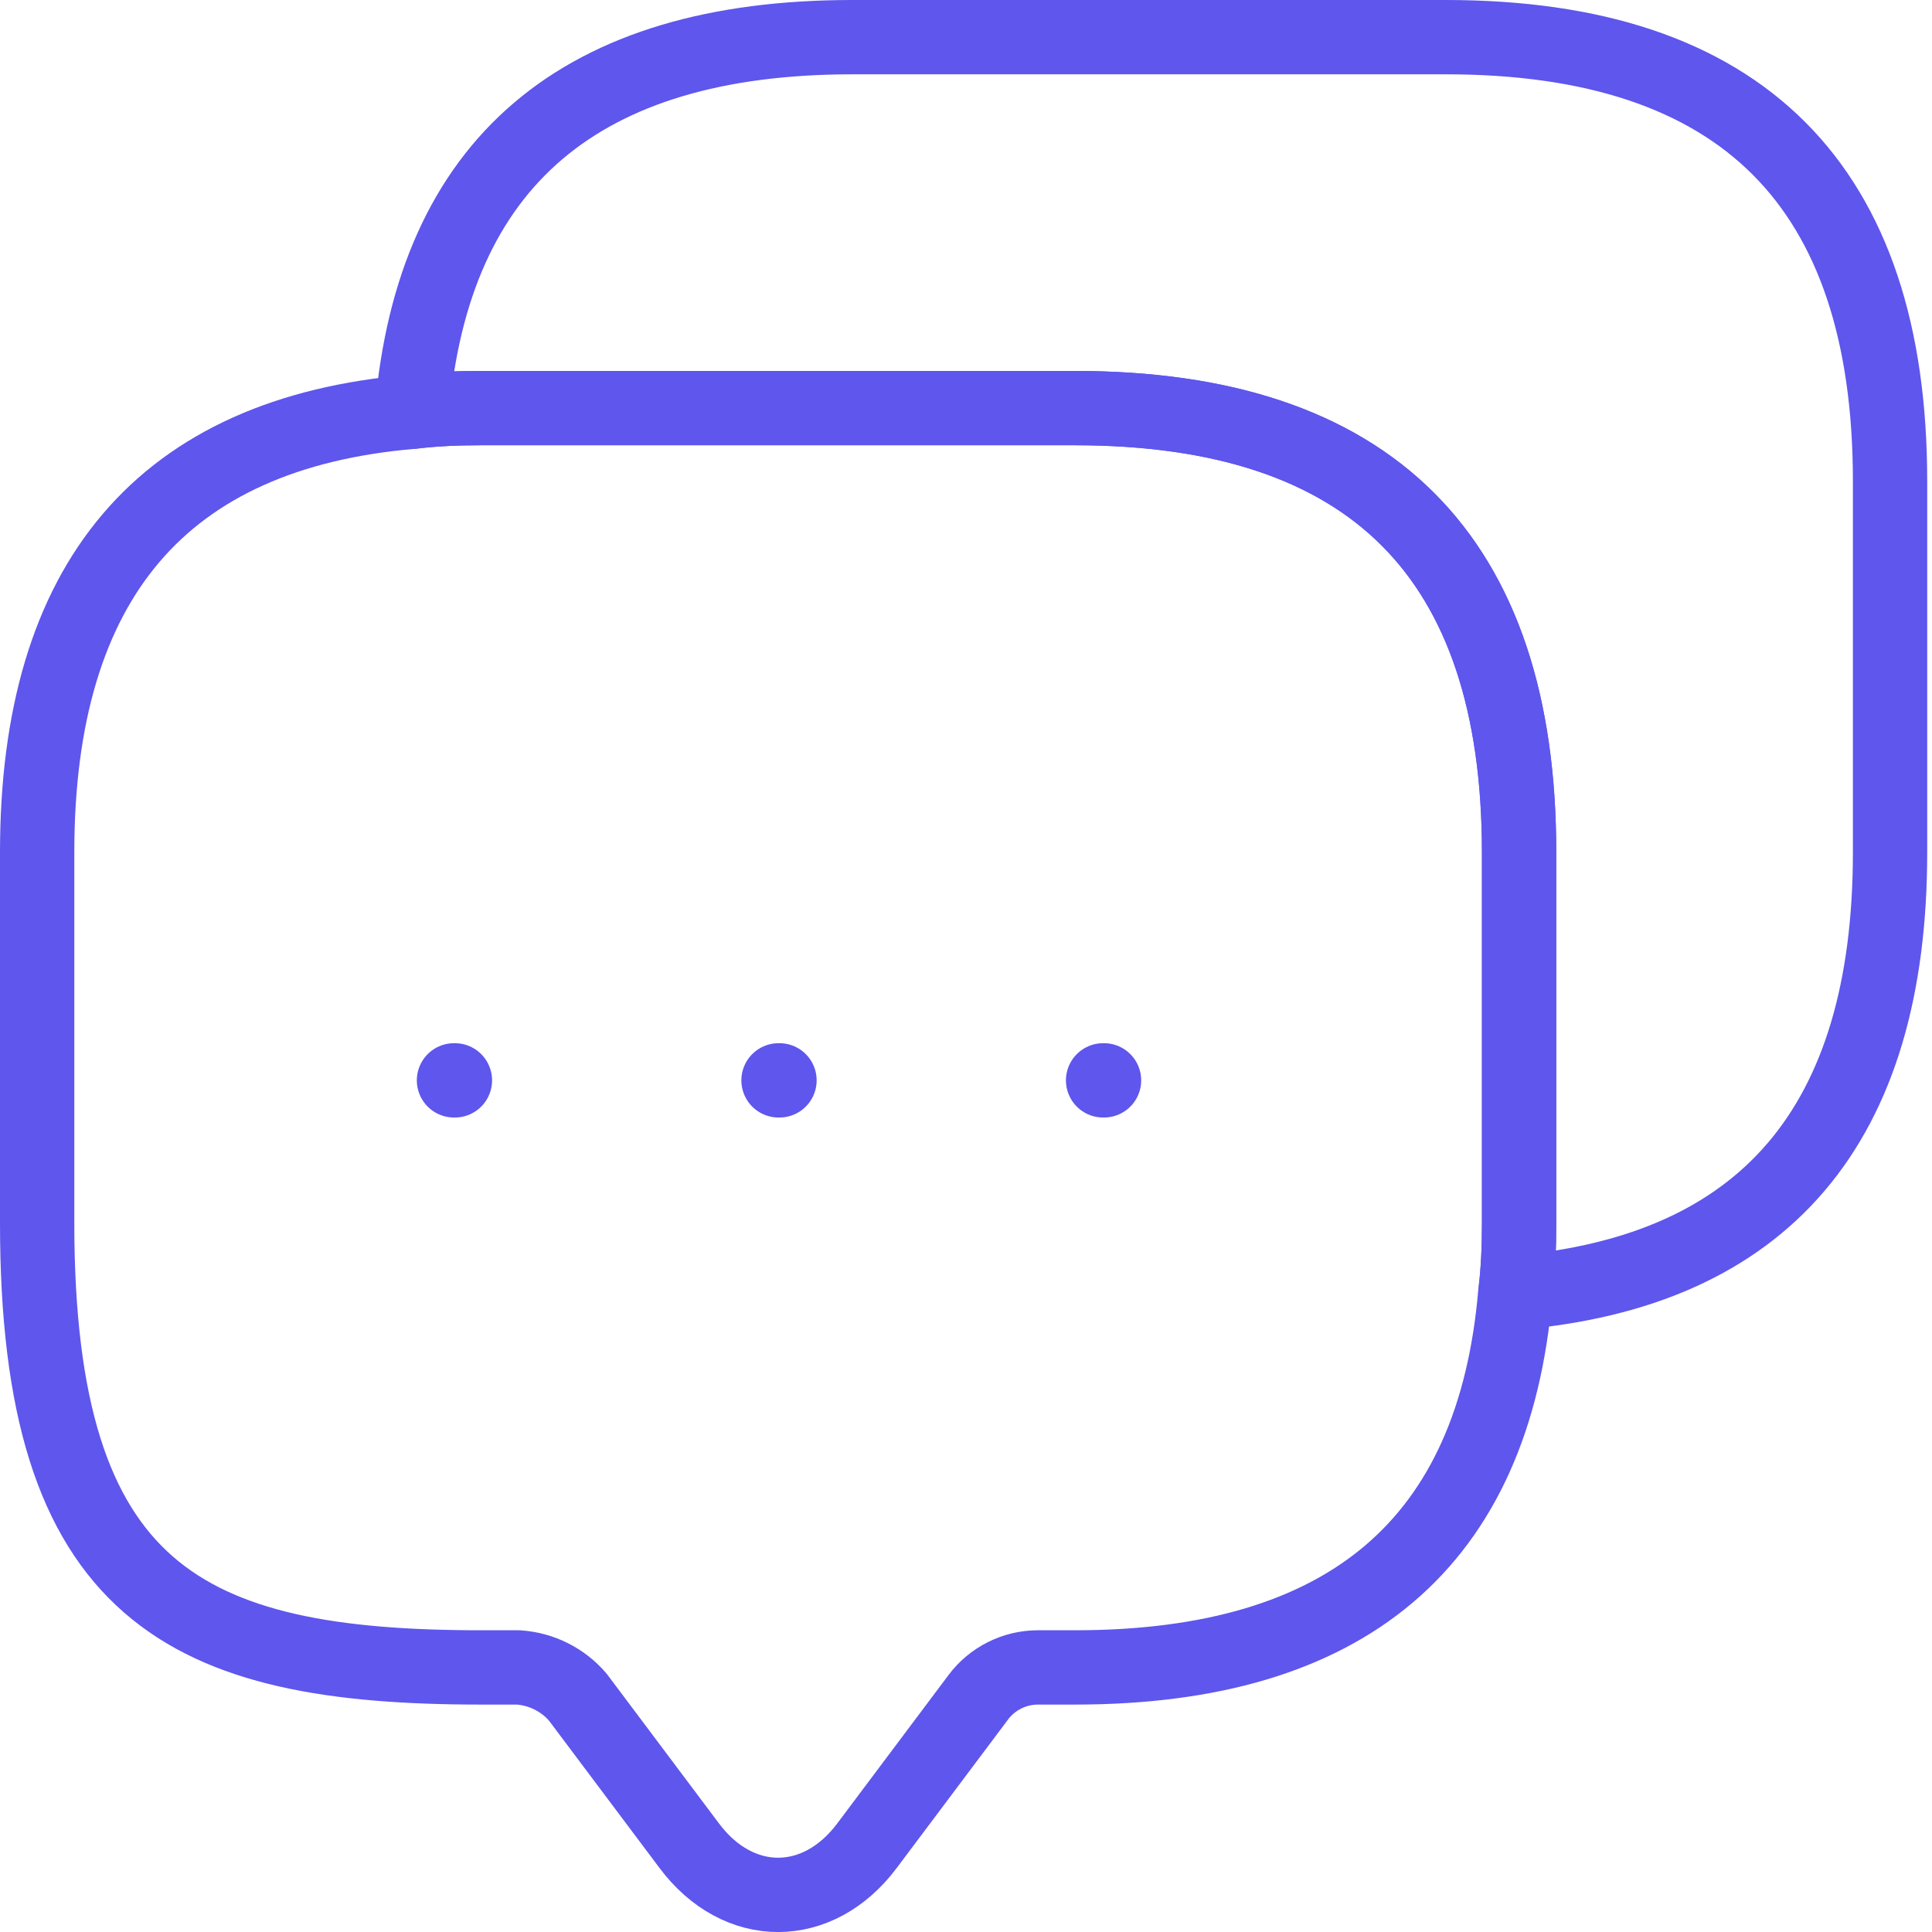 <svg width="52" height="52" viewBox="0 0 52 52" fill="none" xmlns="http://www.w3.org/2000/svg">
  <path d="M40.885 22.94V32.924C40.885 33.573 40.86 34.197 40.785 34.796C40.211 41.535 36.243 44.879 28.93 44.879H27.931C27.307 44.879 26.708 45.179 26.334 45.678L23.339 49.672C22.016 51.444 19.869 51.444 18.547 49.672L15.551 45.678C15.352 45.445 15.107 45.255 14.833 45.118C14.559 44.981 14.26 44.9 13.954 44.879H12.956C4.994 44.879 1 42.907 1 32.924V22.94C1 15.627 4.37 11.658 11.084 11.084C11.683 11.009 12.307 10.984 12.956 10.984H28.93C36.892 10.984 40.885 14.978 40.885 22.94Z" stroke="#5E56ED" stroke-width="2" stroke-miterlimit="10" stroke-linecap="round" stroke-linejoin="round"/>
  <path d="M50.871 12.956V22.939C50.871 30.277 47.502 34.221 40.788 34.795C40.862 34.196 40.888 33.572 40.888 32.923V22.939C40.888 14.977 36.894 10.984 28.932 10.984H12.958C12.309 10.984 11.685 11.009 11.086 11.084C11.66 4.37 15.629 1 22.942 1H38.916C46.878 1 50.871 4.994 50.871 12.956Z" stroke="#5E56ED" stroke-width="2" stroke-miterlimit="10" stroke-linecap="round" stroke-linejoin="round"/>
  <path d="M29.69 29.078H29.715M20.954 29.078H20.98M12.219 29.078H12.244" stroke="#5E56ED" stroke-width="2" stroke-linecap="round" stroke-linejoin="round"/>
</svg>
